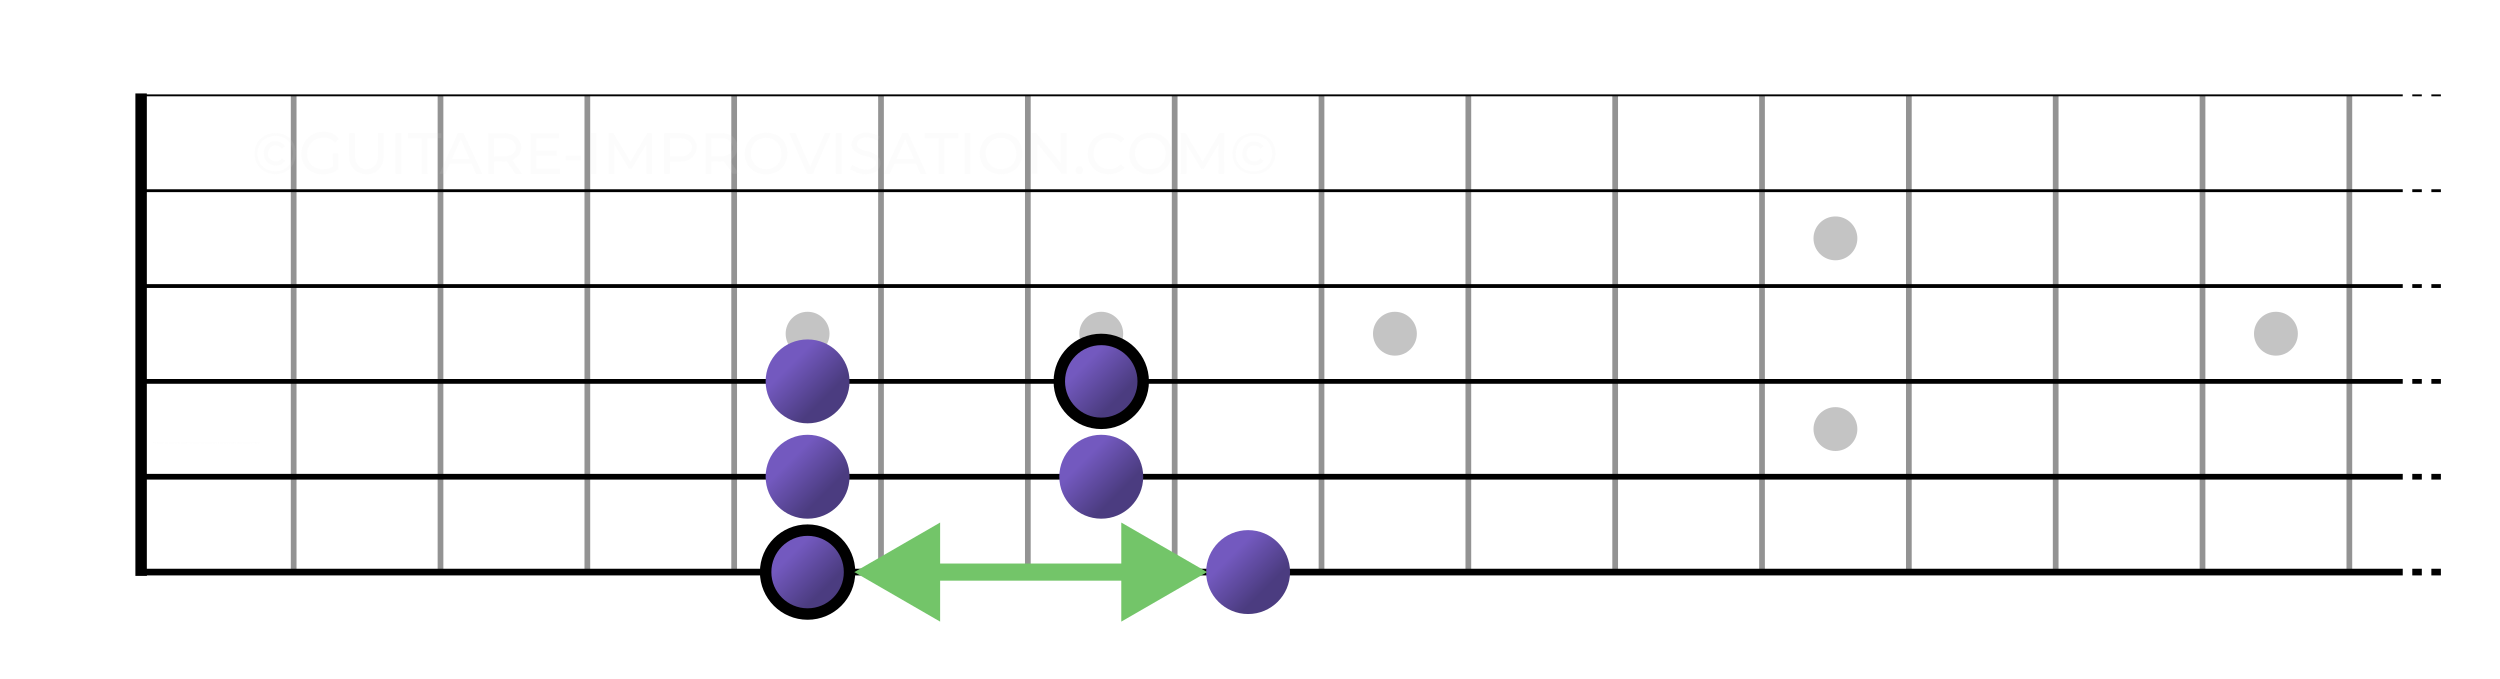 <svg xmlns="http://www.w3.org/2000/svg" xmlns:xlink="http://www.w3.org/1999/xlink" width="2622" height="712" fill="none" xmlns:v="https://vecta.io/nano"><style><![CDATA[.B{fill:#000}.C{stroke:#000}.D{stroke-width:6}.E{stroke:#939393}.F{stroke-width:12}.G{stroke-width:7}.H{stroke-width:5}.I{stroke-width:4}.J{stroke-width:3}.K{stroke-width:2}]]></style><path fill="#fff" d="M0 0h2622v712H0z"/><path d="M160.097 463.702v-.157h1.091v.157h-.458V465h-.176v-1.298h-.457zm1.507.642V465h-.167v-1.455h.167v.535h.014a.31.31 0 0 1 .115-.135.38.38 0 0 1 .206-.05c.075 0 .14.015.196.045s.099.074.13.135a.51.51 0 0 1 .047.232V465h-.168v-.682c0-.086-.022-.153-.067-.201s-.107-.072-.186-.072c-.055 0-.104.012-.148.035a.25.25 0 0 0-.102.102c-.024.044-.037.098-.037.162zm1.014.656v-1.091h.168V465h-.168zm.085-1.273a.12.12 0 0 1-.084-.033c-.023-.022-.035-.049-.035-.08a.11.11 0 0 1 .035-.081.12.12 0 0 1 .084-.033c.033 0 .061.011.084.033s.036.049.036.081-.012.058-.036.08-.051.033-.084.033zm1.163.426l-.151.043a.26.26 0 0 0-.042-.073c-.018-.024-.042-.044-.074-.06s-.071-.023-.12-.023c-.067 0-.122.015-.167.046s-.066.069-.066.116c0 .041.015.074.046.098s.077.045.142.061l.162.04c.097.023.17.059.218.108s.071.111.071.187c0 .063-.018.118-.054.168s-.085.088-.149.116-.138.043-.223.043c-.111 0-.203-.024-.276-.073s-.119-.119-.138-.211l.159-.04c.015.059.043.103.086.132s.098.044.166.044c.079 0 .141-.017.187-.05s.069-.074.069-.12c0-.038-.013-.07-.04-.096s-.067-.045-.122-.058l-.182-.042c-.099-.024-.173-.061-.22-.111s-.069-.112-.069-.188c0-.061.017-.116.052-.163s.082-.085.142-.112.13-.04.206-.04c.108 0 .193.024.254.071s.107.11.133.187zm1.246.87c-.091 0-.171-.023-.241-.069a.47.47 0 0 1-.163-.196c-.039-.085-.059-.185-.059-.301s.02-.214.059-.298.094-.149.164-.195.151-.069.243-.069c.071 0 .127.012.168.035a.3.3 0 0 1 .096.08l.051.072h.015v-.537h.167V465h-.162v-.168h-.02a.97.97 0 0 1-.052.076c-.023.029-.055.056-.097.08s-.099.035-.169.035zm.023-.151c.067 0 .124-.017.17-.052a.33.33 0 0 0 .106-.147.61.61 0 0 0 .036-.218c0-.082-.011-.153-.035-.214s-.059-.11-.105-.144-.104-.052-.172-.052-.13.019-.178.055-.082.085-.105.147a.57.57 0 0 0-.035.208c0 .077.012.148.035.211a.35.35 0 0 0 .107.151c.047.037.106.055.176.055zm.807.128v-1.091h.168V465h-.168zm.086-1.273c-.033 0-.061-.011-.085-.033s-.035-.049-.035-.08a.11.11 0 0 1 .035-.081c.024-.022.052-.033.085-.033a.12.12 0 0 1 .084.033.11.11 0 0 1 .035.081c0 .031-.012.058-.035.08a.12.12 0 0 1-.084.033zm.71 1.299c-.069 0-.132-.013-.188-.039s-.101-.065-.134-.115-.05-.111-.05-.182c0-.062.012-.113.037-.152a.25.25 0 0 1 .099-.092c.041-.022.086-.039.136-.05l.151-.027.161-.019c.042-.005.072-.012.091-.023s.029-.03.029-.057v-.006c0-.07-.019-.124-.057-.163s-.095-.058-.173-.058-.142.017-.188.052-.077.073-.096.112l-.159-.056c.029-.067.066-.118.114-.155a.41.41 0 0 1 .156-.078.62.62 0 0 1 .168-.023c.035 0 .075.004.12.013a.39.39 0 0 1 .133.05c.043.026.079.064.107.116s.043.121.043.207V465h-.168v-.148h-.008c-.011.024-.03.049-.057.076s-.062.05-.106.069-.097.029-.161.029zm.026-.151a.33.33 0 0 0 .167-.039c.046-.026.081-.06.104-.101s.035-.084.035-.13v-.153c-.007.008-.022.016-.046.023a.7.7 0 0 1-.083.018l-.09.013-.07.008c-.044.006-.085.015-.122.028s-.068.031-.091.056-.034.058-.034.101a.15.15 0 0 0 .064.132c.044.029.099.044.166.044zm1.22.557c-.081 0-.15-.011-.208-.031s-.107-.048-.146-.081-.069-.069-.092-.107l.134-.094.057.069c.024.026.055.048.096.067s.094.029.159.029c.088 0 .161-.021.218-.064s.086-.109.086-.2v-.222h-.014c-.012.02-.03.045-.052.074s-.055.055-.097.078-.098.033-.169.033a.45.45 0 0 1-.237-.063c-.07-.041-.125-.102-.166-.181s-.06-.177-.06-.29a.68.68 0 0 1 .059-.292c.039-.083.094-.148.164-.193s.151-.069.243-.069c.071 0 .127.012.169.035a.3.3 0 0 1 .096.08l.053.072h.017v-.173h.162v1.122c0 .094-.021.17-.064.229a.37.37 0 0 1-.17.13c-.071.028-.151.042-.238.042zm-.005-.6c.067 0 .124-.015.17-.046s.082-.075.106-.133.036-.126.036-.207-.012-.148-.035-.208-.059-.107-.105-.141-.104-.052-.172-.052-.131.018-.178.054-.082.085-.106.145-.034.128-.034.202.011.143.035.201.06.103.107.136a.3.3 0 0 0 .176.049zm.784.168v-1.091h.162v.165h.011c.02-.054.056-.098.108-.132s.111-.05.176-.05l.046.001.042.002v.17l-.039-.006c-.02-.003-.041-.005-.063-.005a.3.3 0 0 0-.142.033c-.041.022-.074.052-.098.091s-.036.082-.036.132v.69h-.167zm1.065.026c-.069 0-.132-.013-.188-.039a.32.32 0 0 1-.134-.115c-.034-.05-.05-.111-.05-.182 0-.062.012-.113.037-.152s.057-.07.098-.092.087-.039.137-.05l.151-.027.161-.019c.042-.005.072-.012.091-.023s.029-.03.029-.057v-.006c0-.07-.019-.124-.057-.163s-.096-.058-.173-.058a.3.3 0 0 0-.188.052c-.045.035-.077.073-.096.112l-.159-.056a.37.37 0 0 1 .114-.155c.047-.038.1-.064.156-.078a.62.62 0 0 1 .168-.023c.035 0 .075.004.12.013a.4.4 0 0 1 .133.05c.043.026.079.064.107.116s.043.121.043.207V465h-.168v-.148h-.008c-.012.024-.03.049-.057.076s-.062.05-.106.069-.098.029-.161.029zm.026-.151a.33.33 0 0 0 .167-.039c.046-.026.081-.06.104-.101s.035-.084.035-.13v-.153c-.007.008-.022.016-.047.023a.64.64 0 0 1-.082.018l-.09.013-.07.008a.65.65 0 0 0-.123.028c-.037.012-.067.031-.091.056s-.034.058-.034.101c0 .058.022.102.065.132s.099.044.166.044zm.78.125v-1.091h.162v.171h.014a.27.27 0 0 1 .11-.136.33.33 0 0 1 .183-.049c.072 0 .131.016.179.049a.31.31 0 0 1 .113.136h.012c.028-.057.069-.102.125-.135a.39.39 0 0 1 .201-.05c.098 0 .178.03.24.092s.093.155.093.283v.73h-.168v-.73c0-.081-.022-.138-.066-.173s-.096-.052-.156-.052a.23.23 0 0 0-.178.07c-.042.046-.063.104-.063.175v.71h-.17v-.747c0-.062-.021-.112-.061-.15s-.092-.058-.155-.058c-.044 0-.085.012-.123.035s-.067.056-.09.097-.035.088-.035.141V465h-.167zm2.548 0l-.333-1.091h.177l.235.835h.012l.233-.835h.179l.23.832h.011l.236-.832h.176l-.332 1.091h-.165l-.239-.838h-.017l-.238.838h-.165zm1.699.026a.45.45 0 0 1-.189-.039c-.056-.027-.101-.065-.134-.115s-.049-.111-.049-.182c0-.062.012-.113.036-.152s.058-.07.099-.092a.53.53 0 0 1 .137-.05l.151-.027.161-.019c.042-.005.072-.012.091-.023s.029-.03.029-.057v-.006c0-.07-.019-.124-.057-.163s-.096-.058-.173-.058a.3.3 0 0 0-.188.052c-.046.035-.078.073-.096.112l-.159-.056c.028-.067.066-.118.113-.155s.1-.064.157-.078.112-.023.167-.023c.035 0 .076.004.121.013a.4.4 0 0 1 .133.05c.043.026.079.064.107.116s.043.121.043.207V465h-.168v-.148h-.008a.32.32 0 0 1-.057.076c-.027.027-.062.05-.106.069s-.098.029-.161.029zm.025-.151c.067 0 .122-.013.168-.039s.08-.06.104-.101.035-.084.035-.13v-.153c-.007.008-.023.016-.047.023a.64.64 0 0 1-.082.018l-.09.013-.071.008a.66.66 0 0 0-.122.028.21.21 0 0 0-.091.056c-.022.025-.034.058-.034.101 0 .058.022.102.065.132a.29.29 0 0 0 .165.044zm1.553-.722l-.15.043a.32.32 0 0 0-.042-.073c-.018-.024-.043-.044-.074-.06s-.071-.023-.12-.023c-.067 0-.122.015-.167.046s-.066.069-.066.116c0 .041.015.074.045.098a.37.37 0 0 0 .143.061l.161.04c.098.023.171.059.218.108s.072.111.072.187c0 .063-.018.118-.054.168s-.085.088-.149.116-.138.043-.223.043c-.111 0-.203-.024-.276-.073s-.119-.119-.139-.211l.159-.04c.016.059.044.103.086.132s.099.044.167.044c.078 0 .14-.017.186-.05s.07-.074.07-.12c0-.038-.013-.07-.04-.096s-.067-.045-.122-.058l-.182-.042c-.1-.024-.173-.061-.22-.111s-.07-.112-.07-.188c0-.061.018-.116.052-.163a.36.36 0 0 1 .143-.112.5.5 0 0 1 .206-.04c.108 0 .193.024.254.071s.106.11.132.187zm.835.847v-1.091h.162v.171h.014c.023-.059.06-.104.11-.136a.33.33 0 0 1 .183-.049c.072 0 .132.016.179.049a.31.31 0 0 1 .113.136h.012a.32.32 0 0 1 .125-.135.39.39 0 0 1 .201-.05c.098 0 .178.03.24.092s.093.155.093.283v.73h-.168v-.73c0-.081-.022-.138-.066-.173s-.096-.052-.155-.052c-.077 0-.136.024-.179.07s-.063.104-.063.175v.71h-.17v-.747c0-.062-.02-.112-.061-.15s-.092-.058-.155-.058a.23.23 0 0 0-.122.035c-.038.023-.068.056-.091.097s-.034.088-.034.141V465h-.168zm2.059.026c-.069 0-.132-.013-.188-.039s-.101-.065-.134-.115-.05-.111-.05-.182c0-.062.012-.113.037-.152s.058-.07.099-.092.086-.039.136-.05l.151-.027.162-.019c.041-.005.072-.012.091-.023s.029-.03.029-.057v-.006c0-.07-.019-.124-.058-.163s-.095-.058-.172-.058-.143.017-.189.052-.077.073-.095.112l-.16-.056c.029-.067.067-.118.114-.155a.41.41 0 0 1 .156-.078.62.62 0 0 1 .168-.023c.035 0 .075.004.121.013s.09.025.132.05.079.064.108.116.042.121.042.207V465h-.167v-.148h-.009c-.011.024-.03.049-.057.076a.32.32 0 0 1-.105.069c-.044.019-.098.029-.162.029zm.026-.151c.066 0 .122-.013.168-.039a.27.27 0 0 0 .103-.101c.024-.041.036-.084.036-.13v-.153c-.007.008-.023.016-.047.023s-.051.013-.083.018l-.09.013-.07.008a.64.64 0 0 0-.122.028c-.038.012-.068.031-.091.056s-.034.058-.034.101a.15.15 0 0 0 .064.132c.044.029.099.044.166.044zm1.192.148c-.091 0-.171-.023-.241-.069a.47.47 0 0 1-.163-.196c-.039-.085-.059-.185-.059-.301s.02-.214.059-.298.094-.149.164-.195.151-.069.243-.069c.071 0 .127.012.168.035a.3.3 0 0 1 .096.08l.051.072h.015v-.537h.167V465h-.162v-.168h-.02a.97.97 0 0 1-.052.076c-.023.029-.055.056-.097.08s-.099.035-.169.035zm.023-.151c.067 0 .124-.017.17-.052a.33.33 0 0 0 .106-.147.61.61 0 0 0 .036-.218c0-.082-.011-.153-.035-.214s-.059-.11-.105-.144-.104-.052-.172-.052-.13.019-.178.055a.32.32 0 0 0-.105.147.57.57 0 0 0-.035.208c0 .077.012.148.035.211a.35.35 0 0 0 .107.151c.047.037.106.055.176.055zm1.265.151c-.105 0-.196-.023-.272-.07a.47.47 0 0 1-.176-.196c-.04-.084-.061-.182-.061-.294s.021-.21.061-.295a.49.49 0 0 1 .172-.201c.074-.048.16-.072.259-.072a.51.51 0 0 1 .168.028c.056.019.106.05.151.093s.082.098.109.167.041.156.041.257v.071h-.841v-.145h.67a.35.35 0 0 0-.037-.164c-.024-.049-.059-.087-.104-.115s-.097-.042-.157-.042c-.067 0-.125.017-.173.05s-.086.075-.112.128-.039.109-.039.169v.097c0 .082.014.152.043.209s.068.1.12.13.11.044.178.044c.044 0 .084-.006.119-.018a.26.26 0 0 0 .093-.057c.026-.026.046-.057.061-.095l.162.045c-.018.055-.046.103-.086.145s-.09.073-.15.097-.125.034-.199.034zm1.292-.023v-1.455h.167v.537h.015c.012-.019.029-.043.051-.072s.054-.056.095-.08.098-.035.169-.035c.092 0 .173.023.243.069s.125.111.164.195.059.184.059.298-.02.216-.059.301a.47.47 0 0 1-.163.196c-.07.046-.15.069-.241.069-.07 0-.126-.012-.169-.035s-.074-.051-.097-.08l-.052-.076h-.02V465h-.162zm.165-.545a.61.61 0 0 0 .036.218.33.33 0 0 0 .106.147c.046.035.103.052.17.052s.129-.018.175-.055.083-.088.107-.151a.59.59 0 0 0 .036-.211c0-.077-.012-.146-.035-.208a.33.33 0 0 0-.106-.147c-.047-.036-.106-.055-.177-.055s-.125.018-.172.052-.081.082-.105.144-.035.132-.035.214zm1.123.954a.35.35 0 0 1-.076-.007c-.022-.004-.038-.009-.046-.013l.043-.148c.04.011.076.015.108.012s.058-.017.083-.042.047-.065.067-.12l.031-.085-.403-1.097h.182l.301.869h.011l.301-.869h.182l-.463 1.25a.5.5 0 0 1-.077.14c-.031.037-.067.065-.108.083s-.085.027-.136.027zm2.042-1.5v.142h-.565v-.142h.565zm-.4-.261h.167v1.04c0 .047.007.082.021.106s.032.039.054.047.046.011.07.011.034-.001.046-.003l.028-.005.034.15c-.011.005-.027.009-.047.013s-.047.007-.078.007a.34.34 0 0 1-.139-.03c-.045-.021-.082-.052-.112-.093s-.044-.095-.044-.158v-1.085zm.844.696V465h-.168v-1.455h.168v.535h.014c.025-.057.064-.102.115-.135s.12-.05.206-.05c.074 0 .139.015.195.045s.099.074.13.135a.51.51 0 0 1 .047.232V465h-.168v-.682c0-.086-.022-.153-.067-.201s-.106-.072-.186-.072a.31.31 0 0 0-.147.035.26.26 0 0 0-.103.102c-.024.044-.036.098-.036.162zm1.471.679c-.105 0-.196-.023-.272-.07s-.134-.112-.175-.196-.062-.182-.062-.294a.67.67 0 0 1 .062-.295c.041-.086.098-.153.171-.201s.16-.072.259-.072a.51.51 0 0 1 .168.028c.056.019.106.05.152.093s.081.098.108.167.041.156.041.257v.071h-.841v-.145h.67a.35.35 0 0 0-.037-.164c-.024-.049-.058-.087-.103-.115s-.097-.042-.158-.042c-.067 0-.125.017-.173.05s-.086.075-.112.128-.039.109-.039.169v.097c0 .082.014.152.043.209a.31.31 0 0 0 .12.13c.051.029.11.044.178.044.044 0 .084-.006.119-.018a.26.26 0 0 0 .093-.057c.026-.026.046-.057.061-.095l.162.045c-.017.055-.046.103-.086.145a.44.44 0 0 1-.149.097c-.06.022-.126.034-.2.034zm1.516-.023l-.332-1.091h.176l.236.835h.011l.233-.835h.179l.23.832h.012l.235-.832h.177l-.333 1.091h-.165l-.238-.838h-.017l-.239.838h-.165zm1.798.023a.51.51 0 0 1-.272-.07.47.47 0 0 1-.175-.196c-.041-.084-.061-.182-.061-.294a.67.67 0 0 1 .061-.295c.041-.086.098-.153.172-.201s.16-.072.258-.072a.52.52 0 0 1 .169.028c.055.019.106.05.151.093a.45.45 0 0 1 .109.167.72.72 0 0 1 .04.257v.071h-.841v-.145h.671c0-.061-.013-.116-.037-.164s-.059-.087-.104-.115-.097-.042-.158-.042c-.066 0-.124.017-.173.05s-.085.075-.111.128a.38.38 0 0 0-.04.169v.097a.47.47 0 0 0 .043.209.31.31 0 0 0 .12.13c.051.029.111.044.178.044.044 0 .084-.006.12-.018a.26.26 0 0 0 .093-.057c.026-.026.046-.057.06-.095l.162.045c-.017.055-.046.103-.086.145s-.09.073-.149.097a.57.57 0 0 1-.2.034zm.73-.023v-1.455h.167v.537h.015c.012-.019.029-.043.051-.072s.054-.056.095-.08.098-.035.169-.035c.092 0 .173.023.243.069s.125.111.164.195.059.184.059.298-.02.216-.059.301a.47.47 0 0 1-.163.196c-.07.046-.15.069-.241.069-.07 0-.126-.012-.169-.035s-.074-.051-.097-.08l-.052-.076h-.02V465h-.162zm.165-.545a.61.61 0 0 0 .036.218.33.33 0 0 0 .106.147c.046.035.103.052.17.052s.129-.018.176-.055.082-.088.106-.151a.59.59 0 0 0 .036-.211c0-.077-.012-.146-.035-.208s-.059-.111-.106-.147-.106-.055-.177-.055-.125.018-.172.052-.081.082-.105.144-.035.132-.035.214zm1.827-.302l-.151.043c-.009-.025-.023-.049-.041-.073s-.043-.044-.074-.06-.072-.023-.12-.023c-.067 0-.123.015-.167.046s-.066.069-.066.116c0 .041.015.074.045.098s.078.045.142.061l.162.04c.098.023.17.059.218.108s.072.111.072.187c0 .063-.018.118-.054.168s-.085.088-.149.116-.139.043-.223.043c-.112 0-.204-.024-.277-.073s-.119-.119-.138-.211l.159-.04c.015.059.044.103.086.132s.098.044.167.044c.078 0 .14-.017.186-.05s.07-.074.07-.12c0-.038-.014-.07-.04-.096s-.067-.045-.122-.058l-.182-.042c-.1-.024-.173-.061-.22-.111s-.07-.112-.07-.188c0-.061.017-.116.052-.163a.36.36 0 0 1 .143-.112.5.5 0 0 1 .206-.04.41.41 0 0 1 .254.071c.062.047.106.11.132.187zm.272.847v-1.091h.168V465h-.168zm.085-1.273a.12.12 0 0 1-.084-.033c-.023-.022-.035-.049-.035-.08a.11.11 0 0 1 .035-.081.12.12 0 0 1 .084-.033c.033 0 .061.011.084.033s.036.049.036.081-.012.058-.036.08-.051.033-.084.033zm.864.182v.142h-.565v-.142h.565zm-.4-.261h.167v1.04c0 .047.007.082.021.106s.032.039.054.047.046.011.07.011.034-.001.046-.003l.028-.005.034.15c-.011.005-.027.009-.047.013s-.047.007-.078.007a.34.34 0 0 1-.139-.03c-.045-.021-.082-.052-.112-.093s-.044-.095-.044-.158v-1.085zm1.098 1.375c-.105 0-.196-.023-.272-.07s-.134-.112-.175-.196-.061-.182-.061-.294a.67.67 0 0 1 .061-.295c.041-.086.098-.153.171-.201s.16-.072.259-.072a.51.51 0 0 1 .168.028c.056.019.106.05.152.093s.081.098.108.167.041.156.041.257v.071h-.841v-.145h.67a.35.35 0 0 0-.037-.164c-.024-.049-.058-.087-.103-.115s-.097-.042-.158-.042c-.067 0-.125.017-.173.05s-.086.075-.112.128-.039.109-.039.169v.097c0 .082.014.152.043.209a.31.31 0 0 0 .12.13c.051.029.11.044.178.044.044 0 .084-.006.119-.018a.26.26 0 0 0 .154-.152l.162.045c-.017.055-.046.103-.086.145s-.09.073-.149.097-.126.034-.2.034zm1.516-.023l-.332-1.091h.176l.236.835h.011l.233-.835h.179l.23.832h.012l.235-.832h.177l-.333 1.091h-.165l-.238-.838h-.017l-.239.838h-.165zm1.625 0l-.332-1.091h.176l.236.835h.011l.233-.835h.179l.23.832h.012l.235-.832h.177l-.333 1.091h-.165l-.238-.838h-.017l-.239.838h-.165zm1.625 0l-.332-1.091h.176l.236.835h.011l.233-.835h.179l.23.832h.012l.235-.832h.177l-.333 1.091h-.165l-.238-.838h-.017l-.239.838h-.165zm1.352.011c-.035 0-.065-.012-.09-.037s-.038-.055-.038-.09.013-.066.038-.091.055-.037.09-.037.065.012.09.037.038.055.038.091c0 .023-.006.044-.018.063a.13.13 0 0 1-.046.047c-.019.012-.04.017-.064.017zm.869.421c-.081 0-.151-.011-.209-.031s-.107-.048-.146-.081a.47.47 0 0 1-.091-.107l.133-.094.058.069c.023.026.055.048.095.067s.094.029.16.029c.088 0 .161-.021.218-.064s.086-.109.086-.2v-.222h-.014l-.053.074c-.022.029-.054.055-.096.078s-.098.033-.17.033a.45.45 0 0 1-.237-.063.44.44 0 0 1-.165-.181c-.04-.08-.061-.177-.061-.29a.68.68 0 0 1 .059-.292.46.46 0 0 1 .164-.193c.071-.046.151-.069.243-.069.071 0 .128.012.169.035s.075.05.097.08l.053.072h.017v-.173h.161v1.122c0 .094-.021.17-.063.229s-.099.102-.171.13a.64.64 0 0 1-.237.042zm-.006-.6c.067 0 .124-.015.171-.046s.081-.075.105-.133.037-.126.037-.207-.012-.148-.036-.208a.31.31 0 0 0-.105-.141c-.046-.035-.104-.052-.172-.052s-.13.018-.177.054-.082.085-.106.145-.035.128-.035.202.012.143.036.201.059.103.106.136a.3.3 0 0 0 .176.049zm1.472-.278v-.645h.167V465h-.167v-.185h-.012a.35.35 0 0 1-.119.142c-.054.038-.122.057-.204.057a.36.36 0 0 1-.182-.045c-.053-.03-.095-.075-.125-.136s-.046-.138-.046-.231v-.693h.168v.682c0 .079.022.143.067.19s.102.071.172.071c.041 0 .084-.01.127-.032s.08-.054.109-.098.045-.1.045-.168zm.474.446v-1.091h.168V465h-.168zm.086-1.273c-.033 0-.061-.011-.085-.033s-.035-.049-.035-.08a.11.11 0 0 1 .035-.081c.024-.022.052-.033.085-.033s.06.011.083.033.036.049.036.081-.012.058-.036.08-.051.033-.083.033zm.863.182v.142h-.565v-.142h.565zm-.4-.261h.167v1.04c0 .047.007.082.021.106s.032.039.054.047.046.011.07.011c.019 0 .034-.001.046-.003l.028-.005.034.15c-.011.005-.027.009-.047.013a.34.34 0 0 1-.078.007c-.047 0-.093-.01-.139-.03s-.082-.052-.112-.093-.044-.095-.044-.158v-1.085zm.974 1.378c-.07 0-.132-.013-.189-.039s-.101-.065-.134-.115-.05-.111-.05-.182c0-.062.013-.113.037-.152s.058-.07.099-.092.087-.039.136-.05l.152-.027.161-.019c.042-.005.072-.012.091-.023s.029-.03.029-.057v-.006c0-.07-.019-.124-.058-.163s-.095-.058-.172-.058a.3.3 0 0 0-.188.052c-.046.035-.078.073-.096.112l-.159-.056c.028-.067.066-.118.113-.155s.1-.064.157-.078.112-.023.167-.023c.035 0 .075.004.121.013a.4.4 0 0 1 .133.05c.043.026.079.064.107.116s.043.121.043.207V465h-.168v-.148h-.009c-.011.024-.03.049-.056.076s-.062.05-.106.069-.098.029-.161.029zm.025-.151c.066 0 .122-.013.168-.039s.08-.06.103-.101.036-.084.036-.13v-.153c-.007.008-.023.016-.047.023a.68.68 0 0 1-.082.018l-.09.013-.071.008a.66.66 0 0 0-.122.028.21.21 0 0 0-.091.056c-.023.025-.034.058-.034.101 0 .058.022.102.065.132a.29.29 0 0 0 .165.044zm.781.125v-1.091h.161v.165h.012c.02-.054.056-.098.108-.132s.111-.05.176-.05l.046.001.042.002v.17l-.039-.006c-.02-.003-.041-.005-.063-.005-.053 0-.101.011-.142.033s-.074.052-.098.091-.036.082-.036.132v.69h-.167zm1.168.023c-.105 0-.196-.023-.272-.07a.47.47 0 0 1-.176-.196c-.04-.084-.061-.182-.061-.294s.021-.21.061-.295a.49.49 0 0 1 .172-.201c.074-.048.16-.072.259-.072a.51.51 0 0 1 .168.028c.056.019.106.05.151.093s.082.098.109.167.041.156.041.257v.071h-.841v-.145h.67a.35.35 0 0 0-.037-.164c-.024-.049-.059-.087-.104-.115s-.097-.042-.157-.042c-.067 0-.125.017-.173.05s-.086.075-.112.128-.039.109-.039.169v.097c0 .082.014.152.043.209s.068.1.12.13.11.044.178.044c.044 0 .084-.006.119-.018a.26.26 0 0 0 .093-.057c.026-.026.046-.057.061-.095l.162.045c-.018.055-.046.103-.086.145s-.09.073-.15.097-.125.034-.199.034zm1.332-.725v.157h-.637v-.157h.637zm.294.702v-1.091h.168V465h-.168zm.086-1.273c-.033 0-.061-.011-.085-.033s-.035-.049-.035-.08a.11.11 0 0 1 .035-.081c.024-.022.052-.033.085-.033s.06.011.083.033.036.049.036.081-.012.058-.036.08-.051.033-.083.033zm.389 1.273v-1.091h.162v.171h.014c.023-.059.06-.104.11-.136a.33.33 0 0 1 .183-.049.31.31 0 0 1 .18.049c.048.032.085.077.112.136h.012c.028-.057.07-.102.126-.135s.122-.05.2-.05c.098 0 .178.03.24.092s.093.155.093.283v.73h-.168v-.73c0-.081-.022-.138-.066-.173s-.096-.052-.155-.052c-.077 0-.136.024-.179.07s-.063.104-.063.175v.71h-.17v-.747c0-.062-.02-.112-.061-.15s-.092-.058-.155-.058a.23.23 0 0 0-.122.035c-.038.023-.068.056-.091.097s-.034.088-.034.141V465h-.168zm1.738.409v-1.5h.162v.173h.02c.012-.019.03-.043.051-.072a.32.32 0 0 1 .095-.08c.042-.023.098-.035.17-.035a.43.43 0 0 1 .242.069c.07.046.125.111.164.195a.69.69 0 0 1 .059.298.7.7 0 0 1-.059.301c-.039.084-.093.149-.163.196s-.15.069-.241.069a.35.35 0 0 1-.168-.035.32.32 0 0 1-.097-.08l-.053-.076h-.014v.577h-.168zm.165-.954a.61.61 0 0 0 .036.218c.024.062.06.111.106.147s.103.052.171.052.128-.018.175-.055a.35.35 0 0 0 .107-.151.59.59 0 0 0 .036-.211.57.57 0 0 0-.036-.208c-.023-.062-.058-.111-.106-.147s-.105-.055-.176-.055-.126.018-.172.052-.082.082-.105.144a.58.58 0 0 0-.036.214zm1.054.545v-1.091h.162v.165h.011c.02-.054.056-.098.108-.132s.111-.05.176-.05l.047.001.042.002v.17l-.04-.006c-.019-.003-.04-.005-.063-.005a.3.3 0 0 0-.142.033c-.041.022-.074.052-.098.091s-.035.082-.035.132v.69h-.168zm1.154.023c-.098 0-.185-.024-.259-.071s-.132-.112-.173-.196-.062-.183-.062-.296a.66.66 0 0 1 .062-.297.47.47 0 0 1 .173-.198c.074-.047.161-.07.259-.07a.47.47 0 0 1 .432.268.66.66 0 0 1 .063.297.66.66 0 0 1-.063.296c-.041.084-.099.15-.173.196s-.16.071-.259.071zm0-.151a.29.29 0 0 0 .185-.057c.048-.039.084-.089.107-.152a.58.58 0 0 0 .035-.203.59.59 0 0 0-.035-.204c-.023-.063-.059-.113-.107-.152s-.11-.059-.185-.059-.136.02-.184.059-.084.089-.108.152a.59.59 0 0 0-.034.204.58.58 0 0 0 .034.203c.024.063.059.113.108.152s.109.057.184.057zm1.603-.963l-.403 1.091h-.17l-.404-1.091h.182l.301.869h.011l.302-.869h.181zm.222 1.091v-1.091h.167V465h-.167zm.085-1.273c-.033 0-.061-.011-.085-.033s-.034-.049-.034-.08.011-.058.034-.081.052-.033.085-.033.06.011.084.033a.11.11 0 0 1 .035.081c0 .031-.012.058-.035.08s-.051.033-.084.033zm1.162.426l-.151.043a.26.26 0 0 0-.042-.073c-.018-.024-.042-.044-.073-.06s-.072-.023-.12-.023c-.067 0-.123.015-.167.046s-.066.069-.066.116c0 .041.015.074.045.098s.078.045.142.061l.162.04c.098.023.17.059.218.108s.072.111.072.187c0 .063-.018.118-.054.168s-.085.088-.149.116-.139.043-.223.043c-.112 0-.204-.024-.277-.073s-.119-.119-.138-.211l.159-.04c.015.059.044.103.086.132s.098.044.167.044c.078 0 .14-.017.186-.05s.07-.074.07-.12c0-.038-.014-.07-.04-.096s-.067-.045-.122-.058l-.182-.042a.43.43 0 0 1-.22-.111c-.047-.05-.07-.112-.07-.188 0-.061.017-.116.052-.163s.082-.085.143-.112a.5.5 0 0 1 .206-.04.41.41 0 0 1 .254.071c.062.047.106.11.132.187zm.593.873c-.069 0-.132-.013-.188-.039s-.101-.065-.134-.115-.05-.111-.05-.182c0-.062.012-.113.037-.152s.057-.07.099-.092.086-.039.136-.05l.151-.027.162-.019c.041-.005.071-.012.09-.023s.03-.03.03-.057v-.006c0-.07-.02-.124-.058-.163s-.095-.058-.173-.058-.142.017-.188.052-.077.073-.096.112l-.159-.056c.029-.067.067-.118.114-.155a.41.41 0 0 1 .156-.078.62.62 0 0 1 .168-.023c.035 0 .075.004.12.013a.39.39 0 0 1 .133.05c.043.026.079.064.108.116s.042.121.042.207V465h-.167v-.148h-.009c-.011.024-.03.049-.057.076s-.062.05-.106.069-.097.029-.161.029zm.026-.151a.33.33 0 0 0 .167-.039c.046-.026.081-.06.104-.101s.036-.084.036-.13v-.153c-.008.008-.023.016-.047.023s-.051.013-.083.018l-.09.013-.07.008c-.044.006-.085.015-.122.028s-.068.031-.091.056-.034.058-.034.101a.15.15 0 0 0 .064.132c.044.029.099.044.166.044zm1.255-.966v.142h-.566v-.142h.566zm-.401-.261h.168v1.04c0 .047.006.082.02.106s.032.039.054.047.046.011.07.011.034-.001.046-.003l.028-.005.034.15c-.011.005-.027.009-.047.013a.34.34 0 0 1-.078.007c-.047 0-.093-.01-.139-.03s-.082-.052-.112-.093-.044-.095-.044-.158v-1.085zm.653 1.352v-1.091h.167V465h-.167zm.085-1.273c-.033 0-.061-.011-.085-.033s-.034-.049-.034-.08.011-.058.034-.081.052-.033.085-.033.06.011.084.033a.11.11 0 0 1 .035.081c0 .031-.012.058-.035.08s-.051.033-.084.033zm.832 1.296c-.098 0-.184-.024-.259-.071s-.131-.112-.173-.196a.67.67 0 0 1-.062-.296c0-.113.021-.213.062-.297a.48.48 0 0 1 .173-.198c.075-.047.161-.07.259-.07a.47.47 0 0 1 .432.268.66.66 0 0 1 .063.297.66.66 0 0 1-.063.296c-.041.084-.099.15-.173.196s-.16.071-.259.071zm0-.151a.29.29 0 0 0 .185-.057c.048-.039.084-.089.107-.152a.56.56 0 0 0 .035-.203.57.57 0 0 0-.035-.204c-.023-.063-.059-.113-.107-.152s-.11-.059-.185-.059-.136.02-.184.059-.084.089-.107.152a.57.57 0 0 0-.035.204.56.56 0 0 0 .035.203c.023.063.058.113.107.152s.11.057.184.057zm.918-.528V465h-.167v-1.091h.162v.171h.014c.025-.056.064-.1.116-.134s.12-.051.202-.051c.074 0 .138.015.194.045s.098.076.129.137a.5.5 0 0 1 .046.23V465h-.167v-.682c0-.086-.023-.152-.067-.2s-.106-.073-.183-.073c-.054 0-.102.012-.144.035s-.074.057-.099.102-.036.098-.036.162zm1.125.667c-.035 0-.065-.012-.09-.037s-.038-.055-.038-.09a.12.12 0 0 1 .038-.091c.025-.025.055-.037.09-.037s.065.012.09.037.038.055.038.091c0 .023-.006.044-.018.063s-.027.035-.046.047-.041.017-.064.017zm.872.012c-.103 0-.191-.024-.265-.073s-.13-.115-.17-.199-.06-.182-.06-.291a.68.68 0 0 1 .061-.293.49.49 0 0 1 .172-.2c.074-.048.16-.072.259-.072a.48.48 0 0 1 .207.043c.062.028.112.068.151.119a.36.36 0 0 1 .073.179h-.167c-.013-.05-.041-.094-.085-.132s-.103-.059-.176-.059c-.066 0-.123.017-.172.052s-.087.081-.115.142a.53.53 0 0 0-.04.216c0 .084.013.157.04.22s.064.111.113.145.107.052.174.052c.043 0 .083-.007.118-.023s.066-.037.09-.065.042-.062.053-.102h.167a.38.38 0 0 1-.07.174c-.037.051-.086.092-.147.122a.47.47 0 0 1-.211.045zm1.117 0c-.099 0-.185-.024-.26-.071a.48.48 0 0 1-.173-.196.67.67 0 0 1-.062-.296c0-.113.021-.213.062-.297s.1-.151.173-.198.161-.07.26-.07a.47.47 0 0 1 .258.07c.075.047.132.113.174.198s.062.184.062.297a.67.67 0 0 1-.062.296c-.042.084-.099.15-.174.196a.47.47 0 0 1-.258.071zm0-.151c.075 0 .136-.019.184-.057s.084-.089.108-.152a.58.58 0 0 0 .034-.203.59.59 0 0 0-.034-.204c-.024-.063-.059-.113-.108-.152s-.109-.059-.184-.059-.137.02-.185.059-.084.089-.107.152a.59.59 0 0 0-.035.204.58.58 0 0 0 .035.203c.023.063.059.113.107.152a.29.29 0 0 0 .185.057zm.75.128v-1.091h.162v.171h.014a.27.27 0 0 1 .11-.136.33.33 0 0 1 .183-.049c.072 0 .131.016.179.049a.31.31 0 0 1 .113.136h.012c.028-.057.069-.102.125-.135a.39.39 0 0 1 .201-.05c.098 0 .178.03.24.092s.093.155.093.283v.73h-.168v-.73c0-.081-.022-.138-.066-.173s-.096-.052-.156-.052a.23.23 0 0 0-.178.07c-.042.046-.063.104-.063.175v.71h-.17v-.747c0-.062-.021-.112-.061-.15s-.092-.058-.155-.058c-.044 0-.085.012-.123.035s-.067.056-.09.097-.035.088-.035.141V465h-.167zm1.86.011c-.035 0-.065-.012-.09-.037s-.038-.055-.038-.09.013-.066.038-.091.055-.037.09-.037.065.012.091.037.037.055.037.091c0 .023-.006.044-.018.063s-.026.035-.046.047-.04.017-.064.017zm1.19-1.466V465h-.176v-1.455h.176zm.817.364v.142h-.589v-.142h.589zm-.412 1.091v-1.241c0-.063.014-.115.044-.157s.067-.073.114-.093.096-.032.148-.032a.45.45 0 0 1 .101.01l.059.019-.049.145c-.008-.003-.02-.007-.035-.011s-.034-.006-.059-.006c-.055 0-.095.013-.12.041s-.036.069-.036.123V465h-.167zm1.317.409c-.029 0-.054-.002-.076-.007s-.038-.009-.046-.013l.042-.148c.041.011.077.015.108.012s.059-.017.083-.042a.33.33 0 0 0 .068-.12l.031-.085-.403-1.097h.182l.301.869h.011l.301-.869h.182l-.463 1.25a.5.5 0 0 1-.077.14c-.031.037-.067.065-.108.083s-.085.027-.136.027zm1.409-.386c-.098 0-.185-.024-.259-.071s-.132-.112-.173-.196a.67.67 0 0 1-.062-.296c0-.113.021-.213.062-.297a.47.47 0 0 1 .173-.198c.074-.047.161-.07.259-.07a.47.47 0 0 1 .432.268.66.66 0 0 1 .063.297.66.66 0 0 1-.063.296c-.041.084-.099.15-.173.196s-.16.071-.259.071zm0-.151a.29.29 0 0 0 .185-.057c.048-.039.084-.089.107-.152a.58.58 0 0 0 .035-.203.59.59 0 0 0-.035-.204c-.023-.063-.059-.113-.107-.152s-.11-.059-.185-.059-.136.02-.184.059-.084.089-.108.152a.59.59 0 0 0-.034.204.58.58 0 0 0 .034.203c.024.063.059.113.108.152s.11.057.184.057zm1.438-.318v-.645h.168V465h-.168v-.185h-.011c-.026.056-.066.103-.12.142s-.122.057-.204.057c-.068 0-.129-.015-.182-.045s-.095-.075-.125-.136-.045-.138-.045-.231v-.693h.167v.682c0 .079.022.143.067.19s.102.071.172.071c.041 0 .084-.01.127-.032s.08-.054.109-.098.045-.1.045-.168zm1.284.446l-.332-1.091h.176l.236.835h.011l.233-.835h.179l.23.832h.012l.235-.832h.177l-.333 1.091h-.165l-.238-.838h-.017l-.239.838h-.165zm1.699.026c-.069 0-.132-.013-.188-.039s-.101-.065-.134-.115-.05-.111-.05-.182c0-.062.012-.113.037-.152s.057-.07.099-.092.086-.039.136-.05l.151-.027.162-.019c.041-.005.071-.012.09-.023s.03-.03.03-.057v-.006c0-.07-.02-.124-.058-.163s-.095-.058-.173-.058-.142.017-.188.052-.077.073-.096.112l-.159-.056c.029-.067.067-.118.114-.155a.41.41 0 0 1 .156-.078.62.62 0 0 1 .168-.023c.035 0 .075.004.12.013a.39.39 0 0 1 .133.05c.043.026.079.064.108.116s.042.121.042.207V465h-.167v-.148h-.009c-.011.024-.03.049-.057.076s-.062.05-.106.069-.097.029-.161.029zm.026-.151a.33.33 0 0 0 .167-.039c.046-.026.081-.06.104-.101s.036-.084.036-.13v-.153c-.008.008-.023.016-.047.023s-.051.013-.083.018l-.09.013-.07.008c-.044.006-.085.015-.122.028s-.068.031-.091.056-.034.058-.034.101a.15.15 0 0 0 .064.132c.044.029.099.044.166.044zm.948-.531V465h-.168v-1.091h.162v.171h.014c.026-.056.065-.1.117-.134a.36.36 0 0 1 .201-.051.4.4 0 0 1 .194.045c.056.03.099.076.13.137s.046.137.046.23V465h-.168v-.682c0-.086-.022-.152-.067-.2s-.105-.073-.183-.073c-.053 0-.101.012-.143.035s-.075.057-.099.102-.036.098-.036.162zm1.476-.435v.142h-.565v-.142h.565zm-.4-.261h.167v1.04c0 .047.007.082.021.106s.032.039.054.047.046.011.07.011c.019 0 .034-.001.046-.003l.028-.005.034.15c-.011.005-.027.009-.047.013a.34.34 0 0 1-.078.007c-.047 0-.093-.01-.139-.03s-.082-.052-.112-.093-.044-.095-.044-.158v-1.085zm1.689.261v.142h-.565v-.142h.565zm-.4-.261h.168v1.04c0 .047.006.082.02.106s.032.039.054.047.046.011.07.011.034-.001.046-.003l.028-.005.034.15c-.011.005-.027.009-.047.013a.34.34 0 0 1-.078.007c-.047 0-.093-.01-.139-.03s-.082-.052-.112-.093-.044-.095-.044-.158v-1.085zm1.084 1.375c-.098 0-.185-.024-.259-.071s-.132-.112-.173-.196-.062-.183-.062-.296a.66.66 0 0 1 .062-.297.47.47 0 0 1 .173-.198c.074-.047.161-.07.259-.07a.47.47 0 0 1 .432.268.66.66 0 0 1 .062.297c0 .113-.02.211-.062.296s-.099.15-.173.196-.16.071-.259.071zm0-.151c.075 0 .136-.019.185-.057s.084-.089.107-.152a.58.58 0 0 0 .035-.203.59.59 0 0 0-.035-.204c-.023-.063-.059-.113-.107-.152s-.11-.059-.185-.059-.136.02-.185.059-.084.089-.107.152a.59.59 0 0 0-.035.204.58.58 0 0 0 .035.203c.023.063.059.113.107.152s.11.057.185.057zm2-.318v-.645h.168V465h-.168v-.185h-.011a.36.36 0 0 1-.119.142.35.35 0 0 1-.205.057c-.068 0-.129-.015-.182-.045s-.094-.075-.125-.136-.045-.138-.045-.231v-.693h.167v.682c0 .079.023.143.067.19s.102.071.172.071c.042 0 .084-.01.127-.032s.08-.054.11-.098a.3.3 0 0 0 .044-.168zm1.248-.401l-.151.043a.26.26 0 0 0-.042-.073c-.018-.024-.042-.044-.074-.06s-.071-.023-.12-.023c-.067 0-.122.015-.167.046s-.066.069-.066.116c0 .041.015.074.046.098s.077.045.142.061l.162.04c.097.023.17.059.218.108s.071.111.071.187c0 .063-.018.118-.053.168a.36.36 0 0 1-.15.116c-.064.029-.138.043-.223.043-.111 0-.203-.024-.276-.073s-.119-.119-.138-.211l.159-.04c.015.059.043.103.086.132a.29.29 0 0 0 .167.044c.078 0 .14-.017.186-.05s.069-.074.069-.12c0-.038-.013-.07-.04-.096s-.067-.045-.122-.058l-.182-.042c-.099-.024-.173-.061-.22-.111s-.069-.112-.069-.188c0-.061.017-.116.052-.163s.082-.085.142-.112.13-.04.206-.04c.108 0 .193.024.255.071s.106.11.132.187zm.729.87c-.105 0-.196-.023-.272-.07s-.134-.112-.175-.196-.061-.182-.061-.294a.67.67 0 0 1 .061-.295c.041-.086.098-.153.172-.201a.46.46 0 0 1 .258-.072.51.51 0 0 1 .168.028c.056.019.106.05.152.093s.081.098.108.167.041.156.041.257v.071h-.841v-.145h.67c0-.061-.012-.116-.036-.164s-.059-.087-.104-.115-.097-.042-.158-.042a.3.3 0 0 0-.173.05.33.33 0 0 0-.112.128c-.026.053-.039.109-.039.169v.097c0 .082.014.152.043.209a.31.31 0 0 0 .12.13c.051.029.11.044.178.044.044 0 .084-.006.12-.018s.067-.032.093-.057.046-.057.06-.095l.162.045c-.017.055-.046.103-.086.145s-.09.073-.149.097a.57.57 0 0 1-.2.034zm1.269-.023v-1.091h.168V465h-.168zm.086-1.273c-.033 0-.061-.011-.085-.033s-.035-.049-.035-.08a.11.11 0 0 1 .035-.081c.024-.022.052-.033.085-.033s.06.011.083.033.036.049.036.081-.012.058-.036.08-.051.033-.083.033zm.863.182v.142h-.565v-.142h.565zm-.4-.261h.167v1.04c0 .047.007.082.021.106s.032.039.054.047.046.011.07.011.034-.001.046-.003l.028-.005.034.15c-.011.005-.027.009-.047.013a.34.34 0 0 1-.078.007c-.047 0-.093-.01-.139-.03s-.082-.052-.112-.093-.044-.095-.044-.158v-1.085zm.903 1.153l-.012.077a1.42 1.42 0 0 1-.037.173l-.05.174-.044.13h-.127l.024-.12.03-.167.025-.187.009-.08h.182zm.873.608v-1.5h.162v.173h.019l.052-.072c.022-.03.054-.056.095-.08s.098-.035.169-.035c.092 0 .173.023.243.069s.124.111.164.195.059.184.059.298-.02.216-.059.301-.094.149-.164.196-.15.069-.24.069c-.07 0-.127-.012-.169-.035s-.074-.051-.097-.08l-.053-.076h-.014v.577h-.167zm.164-.954a.59.59 0 0 0 .037.218c.024.062.059.111.105.147s.104.052.171.052.128-.018.175-.055.083-.088.107-.151a.59.59 0 0 0 .036-.211c0-.077-.012-.146-.035-.208a.33.33 0 0 0-.106-.147c-.047-.036-.106-.055-.177-.055s-.126.018-.172.052-.081.082-.105.144a.58.58 0 0 0-.036.214zm1.222-.91V465h-.168v-1.455h.168zm.764 1.478a.51.51 0 0 1-.272-.07.47.47 0 0 1-.175-.196c-.041-.084-.061-.182-.061-.294a.67.67 0 0 1 .061-.295c.041-.086.098-.153.172-.201s.16-.072.258-.072a.52.52 0 0 1 .169.028.42.42 0 0 1 .151.093.45.45 0 0 1 .109.167.72.72 0 0 1 .04.257v.071h-.841v-.145h.671c0-.061-.013-.116-.037-.164s-.059-.087-.104-.115-.097-.042-.158-.042-.124.017-.173.05-.085.075-.112.128-.039.109-.039.169v.097a.47.47 0 0 0 .043.209.31.31 0 0 0 .12.13c.051.029.111.044.178.044.044 0 .084-.006.12-.018a.26.26 0 0 0 .093-.057c.026-.026.046-.057.06-.095l.162.045c-.017.055-.046.103-.086.145s-.09.073-.149.097a.57.57 0 0 1-.2.034zm1.028.003c-.069 0-.132-.013-.188-.039a.32.32 0 0 1-.134-.115c-.034-.05-.05-.111-.05-.182 0-.062.012-.113.037-.152a.25.25 0 0 1 .099-.092c.041-.022.086-.039.136-.05l.151-.027.161-.019c.042-.005.072-.012.091-.023s.029-.03.029-.057v-.006c0-.07-.019-.124-.057-.163s-.096-.058-.173-.058-.142.017-.188.052-.077.073-.096.112l-.159-.056c.029-.067.066-.118.114-.155a.41.41 0 0 1 .156-.078.62.62 0 0 1 .168-.023c.035 0 .075.004.12.013a.39.39 0 0 1 .133.05c.043.026.079.064.107.116s.043.121.043.207V465h-.168v-.148h-.008c-.011.024-.03.049-.057.076s-.062.05-.106.069-.098.029-.161.029zm.026-.151a.33.33 0 0 0 .167-.039c.046-.026.081-.06.104-.101s.035-.084.035-.13v-.153c-.007.008-.022.016-.046.023a.7.7 0 0 1-.083.018l-.09.013-.07.008a.65.65 0 0 0-.123.028c-.037.012-.067.031-.09.056s-.035.058-.035.101c0 .058.022.102.065.132s.099.044.166.044zm1.553-.722l-.151.043a.26.26 0 0 0-.042-.073c-.018-.024-.042-.044-.074-.06s-.071-.023-.12-.023c-.066 0-.122.015-.167.046s-.066.069-.066.116a.12.12 0 0 0 .046.098c.03.025.077.045.142.061l.162.04c.097.023.17.059.218.108s.072.111.072.187c0 .063-.018.118-.054.168a.36.36 0 0 1-.15.116.53.53 0 0 1-.223.043c-.111 0-.203-.024-.276-.073s-.119-.119-.138-.211l.159-.04c.015.059.044.103.086.132a.29.29 0 0 0 .167.044c.078 0 .14-.017.186-.05s.069-.074.069-.12a.13.13 0 0 0-.039-.096c-.027-.026-.068-.045-.123-.058l-.181-.042c-.1-.024-.174-.061-.221-.111s-.069-.112-.069-.188c0-.061.017-.116.052-.163s.082-.085.142-.112.13-.04.206-.04c.108 0 .193.024.255.071s.106.11.132.187zm.729.87c-.105 0-.196-.023-.272-.07s-.134-.112-.175-.196-.061-.182-.061-.294a.67.67 0 0 1 .061-.295c.041-.086.098-.153.172-.201s.16-.072.258-.072a.52.52 0 0 1 .169.028.42.42 0 0 1 .151.093c.045.042.081.098.108.167s.041.156.041.257v.071h-.841v-.145h.671c0-.061-.013-.116-.037-.164s-.059-.087-.104-.115-.097-.042-.158-.042a.3.3 0 0 0-.173.05.33.33 0 0 0-.112.128c-.026.053-.039.109-.039.169v.097a.47.47 0 0 0 .043.209.31.31 0 0 0 .12.13c.051.029.111.044.178.044.044 0 .084-.006.12-.018a.26.26 0 0 0 .093-.057c.026-.026.046-.057.06-.095l.162.045c-.017.055-.046.103-.086.145s-.09.073-.149.097a.57.57 0 0 1-.2.034zm1.713 0c-.103 0-.191-.024-.265-.073a.48.48 0 0 1-.17-.199c-.04-.085-.06-.182-.06-.291a.68.68 0 0 1 .061-.293c.042-.085.099-.152.172-.2s.16-.072.259-.072a.48.48 0 0 1 .207.043c.062.028.112.068.151.119s.064.111.074.179h-.168c-.013-.05-.041-.094-.085-.132s-.103-.059-.176-.059c-.066 0-.123.017-.172.052s-.087.081-.115.142a.53.53 0 0 0-.04.216c0 .084.013.157.04.22a.34.34 0 0 0 .113.145c.05.035.107.052.174.052.043 0 .083-.007.118-.023s.066-.037.09-.065.043-.062.053-.102h.168c-.01.064-.033.122-.071.174s-.086.092-.147.122a.47.47 0 0 1-.211.045zm1.117 0c-.099 0-.185-.024-.259-.071s-.132-.112-.174-.196a.67.67 0 0 1-.062-.296c0-.113.021-.213.062-.297a.48.48 0 0 1 .174-.198.47.47 0 0 1 .259-.07.47.47 0 0 1 .258.07c.075.047.132.113.174.198s.062.184.062.297a.67.67 0 0 1-.062.296c-.042.084-.099.15-.174.196a.47.47 0 0 1-.258.071zm0-.151c.075 0 .136-.019.184-.057s.085-.089.108-.152a.58.58 0 0 0 .035-.203.59.59 0 0 0-.035-.204c-.023-.063-.059-.113-.108-.152s-.109-.059-.184-.059-.137.02-.185.059-.084.089-.107.152a.59.59 0 0 0-.035.204.58.58 0 0 0 .035.203c.023.063.059.113.107.152a.29.29 0 0 0 .185.057zm.918-.528V465h-.168v-1.091h.162v.171h.014c.026-.056.065-.1.117-.134a.36.36 0 0 1 .201-.051.4.4 0 0 1 .194.045.3.3 0 0 1 .129.137.5.5 0 0 1 .047.23V465h-.168v-.682c0-.086-.022-.152-.067-.2s-.105-.073-.183-.073c-.053 0-.101.012-.143.035s-.075.057-.099.102-.036.098-.036.162zm1.476-.435v.142h-.565v-.142h.565zm-.4-.261h.167v1.04c0 .047.007.082.021.106s.032.039.054.047.046.011.07.011.034-.001.046-.003l.028-.005.034.15c-.011.005-.027.009-.047.013s-.047.007-.078.007a.34.34 0 0 1-.139-.03c-.045-.021-.082-.052-.112-.093s-.044-.095-.044-.158v-1.085zm.973 1.378c-.069 0-.131-.013-.188-.039s-.101-.065-.134-.115-.05-.111-.05-.182c0-.062.013-.113.037-.152s.058-.07.099-.092.087-.039.136-.05l.152-.027.161-.019c.042-.005.072-.012.091-.023s.029-.03.029-.057v-.006c0-.07-.019-.124-.058-.163s-.095-.058-.172-.058a.3.3 0 0 0-.188.052c-.046.035-.078.073-.096.112l-.159-.056c.028-.067.066-.118.113-.155a.41.41 0 0 1 .156-.078.62.62 0 0 1 .168-.023c.035 0 .075.004.121.013a.4.4 0 0 1 .133.05c.043.026.078.064.107.116s.042.121.042.207V465h-.167v-.148h-.009c-.011.024-.03.049-.056.076s-.062.05-.106.069-.098.029-.162.029zm.026-.151c.066 0 .122-.013.168-.039s.08-.06.103-.101.036-.084.036-.13v-.153c-.007.008-.023.016-.047.023a.68.68 0 0 1-.082.018l-.091.013-.07.008a.66.66 0 0 0-.122.028.21.21 0 0 0-.091.056c-.023.025-.034.058-.034.101 0 .058.021.102.065.132a.29.29 0 0 0 .165.044zm1.224.148c-.103 0-.191-.024-.265-.073a.48.48 0 0 1-.17-.199c-.04-.085-.06-.182-.06-.291a.68.68 0 0 1 .061-.293c.042-.085.099-.152.172-.2s.16-.072.259-.072a.48.48 0 0 1 .207.043c.062.028.112.068.151.119s.064.111.074.179h-.168c-.013-.05-.041-.094-.085-.132s-.103-.059-.176-.059c-.066 0-.123.017-.172.052s-.087.081-.115.142a.53.53 0 0 0-.04.216c0 .084.013.157.04.22a.34.34 0 0 0 .113.145c.05.035.107.052.174.052.043 0 .083-.007.118-.023s.066-.037.09-.065.043-.062.053-.102h.168c-.01.064-.033.122-.071.174s-.086.092-.147.122a.47.47 0 0 1-.211.045zm1.148-1.114v.142h-.565v-.142h.565zm-.401-.261h.168v1.04c0 .047.007.082.021.106s.032.039.054.047.045.011.07.011c.018 0 .034-.001.045-.003l.029-.005.034.15c-.011.005-.027.009-.048.013a.33.33 0 0 1-.077.007.34.34 0 0 1-.139-.03.28.28 0 0 1-.112-.093c-.03-.042-.045-.095-.045-.158v-1.085zm1.216 1.352v-1.091h.167V465h-.167zm.085-1.273c-.033 0-.061-.011-.085-.033s-.034-.049-.034-.08.011-.058.034-.081.052-.033.085-.033.061.011.084.033a.11.11 0 0 1 .035.081c0 .031-.012.058-.035.08s-.051.033-.084.033zm.864.182v.142h-.566v-.142h.566zm-.401-.261h.168v1.04c0 .047.007.082.02.106s.033.039.054.047a.24.24 0 0 0 .071.011.28.28 0 0 0 .045-.003l.029-.005.034.15c-.012.005-.028.009-.048.013a.33.33 0 0 1-.077.007c-.048 0-.094-.01-.14-.03s-.082-.052-.112-.093-.044-.095-.044-.158v-1.085zm1.406.505l-.151.043c-.009-.025-.023-.049-.041-.073s-.043-.044-.074-.06-.072-.023-.12-.023c-.067 0-.123.015-.167.046s-.066.069-.066.116c0 .041.015.074.045.098s.078.045.142.061l.162.04c.098.023.17.059.218.108s.072.111.072.187c0 .063-.018.118-.054.168s-.085.088-.149.116-.138.043-.223.043c-.111 0-.204-.024-.276-.073a.32.32 0 0 1-.139-.211l.159-.04c.015.059.044.103.086.132s.098.044.167.044c.078 0 .14-.017.186-.05s.07-.074.07-.12c0-.038-.014-.07-.04-.096s-.067-.045-.122-.058l-.182-.042c-.1-.024-.173-.061-.22-.111s-.07-.112-.07-.188c0-.061.017-.116.052-.163a.36.36 0 0 1 .143-.112.5.5 0 0 1 .206-.04.41.41 0 0 1 .254.071c.062.047.106.11.132.187zm1.278.87c-.102 0-.19-.024-.264-.073s-.131-.115-.171-.199-.059-.182-.059-.291.02-.208.061-.293a.48.48 0 0 1 .172-.2.46.46 0 0 1 .258-.072c.077 0 .146.014.207.043a.4.4 0 0 1 .152.119.38.38 0 0 1 .073.179h-.168c-.013-.05-.041-.094-.085-.132s-.102-.059-.176-.059a.29.29 0 0 0-.172.052c-.049.033-.087.081-.114.142a.53.53 0 0 0-.041.216c0 .084.013.157.04.22s.065.111.114.145a.29.29 0 0 0 .173.052.29.29 0 0 0 .119-.023c.035-.015.065-.037.09-.065s.042-.062.052-.102h.168c-.01.064-.033.122-.07.174s-.086.092-.147.122-.132.045-.212.045zm.674-.023v-1.091h.162v.165h.011c.02-.054.056-.098.108-.132s.111-.05.176-.05l.046.001.042.002v.17l-.039-.006c-.02-.003-.041-.005-.063-.005a.3.3 0 0 0-.142.033c-.041.022-.074.052-.098.091s-.035.082-.035.132v.69h-.168zm1.168.023c-.105 0-.196-.023-.272-.07s-.134-.112-.175-.196-.061-.182-.061-.294a.67.67 0 0 1 .061-.295c.041-.086.098-.153.172-.201s.16-.072.258-.072a.52.52 0 0 1 .169.028.42.42 0 0 1 .151.093c.045.042.081.098.108.167s.041.156.041.257v.071h-.841v-.145h.67c0-.061-.012-.116-.036-.164s-.059-.087-.104-.115-.097-.042-.158-.042a.3.3 0 0 0-.173.05.33.33 0 0 0-.112.128c-.026.053-.039.109-.039.169v.097a.47.47 0 0 0 .043.209.31.31 0 0 0 .12.13c.051.029.111.044.178.044.044 0 .084-.006.12-.018a.26.26 0 0 0 .093-.057c.026-.026.046-.057.06-.095l.162.045c-.017.055-.046.103-.086.145s-.09.073-.149.097a.57.57 0 0 1-.2.034zm1.028.003c-.069 0-.132-.013-.188-.039a.32.32 0 0 1-.134-.115c-.034-.05-.05-.111-.05-.182 0-.062.012-.113.037-.152s.057-.07.098-.092.087-.039.137-.05l.151-.027.161-.019c.042-.005.072-.012.091-.023s.029-.03.029-.057v-.006c0-.07-.019-.124-.057-.163s-.096-.058-.173-.058a.3.3 0 0 0-.188.052c-.045.035-.077.073-.096.112l-.159-.056a.37.37 0 0 1 .114-.155c.047-.038.1-.064.156-.078a.62.62 0 0 1 .168-.023c.035 0 .075.004.12.013a.4.4 0 0 1 .133.05c.043.026.079.064.107.116s.043.121.043.207V465h-.168v-.148h-.008c-.012.024-.03.049-.057.076s-.062.05-.106.069-.098.029-.161.029zm.026-.151a.33.33 0 0 0 .167-.039c.046-.026.081-.06.104-.101s.035-.084.035-.13v-.153c-.007.008-.022.016-.047.023a.64.64 0 0 1-.082.018l-.09.013-.07.008a.65.65 0 0 0-.123.028c-.037.012-.067.031-.091.056s-.034.058-.034.101c0 .058.022.102.065.132s.099.044.166.044zm1.254-.966v.142h-.565v-.142h.565zm-.4-.261h.167v1.04c0 .047.007.082.021.106s.032.039.054.047.046.011.07.011.034-.001.046-.003l.028-.005.034.15c-.011.005-.027.009-.047.013s-.047.007-.078.007a.34.34 0 0 1-.139-.03c-.045-.021-.082-.052-.112-.093s-.044-.095-.044-.158v-1.085zm1.084 1.375c-.099 0-.185-.024-.259-.071s-.132-.112-.174-.196a.67.67 0 0 1-.061-.296c0-.113.02-.213.061-.297a.48.48 0 0 1 .174-.198.47.47 0 0 1 .259-.07c.098 0 .185.023.258.07s.133.113.174.198.062.184.062.297a.67.67 0 0 1-.062.296.46.46 0 0 1-.174.196.47.47 0 0 1-.258.071zm0-.151c.075 0 .136-.019.185-.057s.084-.089.107-.152a.58.58 0 0 0 .035-.203.59.59 0 0 0-.035-.204c-.023-.063-.059-.113-.107-.152s-.11-.059-.185-.059-.136.02-.185.059-.084.089-.107.152a.59.59 0 0 0-.035.204.58.58 0 0 0 .035.203c.023.063.059.113.107.152s.11.057.185.057zm.75.128v-1.091h.162v.165h.011c.02-.054.056-.098.108-.132s.111-.05.176-.05l.047.001.042.002v.17l-.04-.006c-.019-.003-.04-.005-.063-.005a.3.3 0 0 0-.142.033c-.041.022-.074.052-.098.091s-.035.082-.035.132v.69h-.168z" fill="#fafafa"/><path d="M148 98V604V98Z" class="B"/><path d="M148 98V604" class="C F"/><path d="M308 100V600V100Z" class="B"/><path d="M308 100V600" class="D E"/><path d="M462 100V600V100Z" class="B"/><path d="M462 100V600" class="D E"/><path d="M616 100V600V100Z" class="B"/><path d="M616 100V600" class="D E"/><path d="M770 100V600V100Z" class="B"/><path d="M770 100V600" class="D E"/><path d="M924 100V600V100Z" class="B"/><path d="M924 100V600" class="D E"/><path d="M1078 100V600V100Z" class="B"/><path d="M1078 100V600" class="D E"/><path d="M1232 100V600V100Z" class="B"/><path d="M1232 100V600" class="D E"/><path d="M1386 100V600V100Z" class="B"/><path d="M1386 100V600" class="D E"/><path d="M1540 100V600V100Z" class="B"/><path d="M1540 100V600" class="D E"/><path d="M1694 100V600V100Z" class="B"/><path d="M1694 100V600" class="D E"/><path d="M1848 100V600V100Z" class="B"/><path d="M1848 100V600" class="D E"/><path d="M2002 100V600V100Z" class="B"/><path d="M2002 100V600" class="D E"/><path d="M2156 100V600V100Z" class="B"/><path d="M2156 100V600" class="D E"/><path d="M2310 100V600V100Z" class="B"/><path d="M2310 100V600" class="D E"/><path d="M2464 100V600V100Z" class="B"/><path d="M2464 100V600" class="D E"/><path d="M267 161c.103-28.2 43.5-29 43.1-.122.517 29-43 28.9-43.1.122zm40.2-.122c.092-24.9-36.5-24.3-37.3.122.108 24.2 37.1 25.7 37.3-.122zm-30.6-.089c.704-15.4 17.9-15.4 22.2-7.48l-3.2 2.57c-5.35-6.75-14.5-2.92-14.6 5.12.104 8.01 10.3 11.4 14.6 5.12l3.48 2.44c-6.83 9.73-22.6 4.97-22.5-7.77h.02zm72.4-.033h5.86v16.7c-13.8 11.2-39.2 5.11-38.9-16.4 1.12-24.4 29.9-29 39.4-15.6l-3.92 4.13c-9.28-10.8-29.3-4.25-29.4 11.5-.217 15.6 16.3 20 27 13.7l-.04-14.03zm17.2 3.17v-24.3h6.1v24c.476 19.5 24.4 17.6 24.1 0v-24h5.92v24.3c-.149 26.3-36.8 24.2-36.1 0h-.02zm48.6-24.3h6.1v42.7h-6.1v-42.7zm27.4 5.31h-14.6v-5.31h35.3v5.31h-14.6v37.4h-6.04l-.06-37.4zm52.4 26.7h-22.7l-4.7 10.7h-6.28l19.3-42.7h6.04l19.4 42.7h-6.4l-4.66-10.7zm-2.14-4.88l-9.21-20.9-9.21 20.9h18.42zm48.2 15.6l-9.21-13.1c-4.38.251-8.81.122-13.2.122v13h-6.1v-42.7h16.7c16.2-.64 26.2 18.7 8.42 28.4l10.1 14.3-6.71-.022zm-12.1-18.2c16.5 0 16.9-19.1 0-19.2h-10.4v19.2h10.4zm58.8 12.9v5.31h-31v-42.7h30.1v5.31h-24v13.1h21.4v5.18h-21.4v13.8h24.9zm5.76-14h16.4v5.06h-16.4v-5.06zm26.3-23.4h6.1v42.7h-6.1v-42.7zm58.5 42.7l-.061-31.1-15.4 25.9h-2.81l-15.4-25.7v30.9h-5.86v-42.7h5l17.8 30 17.6-30h5l.061 42.7h-5.93zm35.3-42.7c23.8-.297 22.7 30.1 0 29.8h-10.6v12.9h-6.1v-42.7h16.7zm-.183 24.5c17.2.112 16.7-19.4 0-19.2h-10.4v19.2h10.4zm55.5 18.2l-9.21-13.1c-4.38.251-8.81.122-13.2.122v13h-6.1v-42.7h16.7c20-.144 21.6 22.1 8.42 28.4l10.1 14.3-6.71-.022zm-12.1-18.2c18.6-.927 13.5-20.2 0-19.2h-10.4v19.2h10.4zm47.1 18.7c-30.3-.232-29.5-43.4 0-43.7 30.1.312 29.4 43.4 0 43.7zm0-5.43c21.9-.199 20.8-32.6 0-32.8-22 .171-21 32.6 0 32.8zm67.7-37.8l-18.7 42.7h-6.04l-18.8-42.7h6.59l15.4 35.1 15.5-35.1h6.05zm5.44 0h6.1v42.7h-6.1v-42.7zm15 37.8l2.26-4.76c5.6 4.4 15.6 7.32 22 3.17 7.16-6.25-.397-10.9-8.3-12.1-9.68-2.49-18.8-8.11-12.6-18.2 6.28-8.95 18.7-7.21 27.7-2.55l-2.01 4.88c-5.59-3.27-13.8-5.63-19.5-1.59-6.4 6.83.561 10.9 7.52 12.2 16 2.52 19.6 15.6 8.4 22.4-9.7 3.31-15.8 2.28-25.5-3.38l.03-.07zm69-5.8h-22.7l-4.7 10.7h-6.28l19.3-42.7h6.04l19.4 42.7h-6.4l-4.66-10.7zm-2.14-4.88l-9.21-20.9-9.21 20.9h18.42zm25.9-21.8h-14.6v-5.31h35.303v5.31h-14.603v37.4h-6.04l-.06-37.4zm27.303-5.31h6.1v42.7h-6.1v-42.7zm38.2 43.2c-30.3-.234-29.5-43.4 0-43.7 30.1.311 29.4 43.4 0 43.7zm0-5.43c21.9-.2 20.8-32.6 0-32.8-22 .17-21 32.6 0 32.8zm68.7-37.8v42.7h-5.01l-25.6-31.8v31.8h-6.1v-42.7h5.01l25.6 31.8v-31.8h6.1zm13.3 43.1c-5.56-.138-5.11-8.29 0-8.36 5.43.121 4.95 8.29 0 8.36zm31.2.122c-30.1-.262-29.3-43.4.06-43.7 6.27.103 12.3 2.34 16.2 6.65l-3.97 3.84c-3.21-3.38-7.22-5.06-12-5.06-22.4.232-21.8 32.6 0 32.8 4.76 0 8.77-1.71 12-5.12l3.97 3.84c-4.39 4.67-10.5 6.67-16.3 6.71l.04.04zm43.4 0c-31.2-.257-27.9-43.6 0-43.7 30.1.314 29.4 43.4 0 43.7zm0-5.43c21.9-.197 20.8-32.6 0-32.8-22 .17-21 32.6 0 32.8zm71.5 4.94l-.06-31.1-15.4 25.9h-2.81l-15.4-25.7v30.9h-5.86v-42.7h5.01l17.8 30 17.6-30h5l.06 42.7h-5.94zm36.7.183c-29.4.472-29.5-42.9.12-43.1 30.9-.25 30 43.5-.12 43.1zm0-2.74c25.6-.136 26.5-37.3.12-37.6-24.8.259-25.6 37.5-.12 37.6zm.67-6.22c-18.8-1.48-14.5-25.6 0-25.1 4 .181 7.79 1.77 9.88 4.94l-3.47 2.5c-1.47-2.2-3.62-3.29-6.47-3.29-11.1.291-10.1 16.7 0 16.8 2.85 0 5-1.1 6.47-3.29l3.47 2.44c-2.39 3.35-6.15 4.97-9.88 5z" fill="#ddd" fill-opacity=".1"/><path d="M153 600H2520H153Z" class="B"/><path d="M153 600H2520" class="C G"/><path d="M153 400H2520H153Z" class="B"/><path d="M153 400H2520" class="C H"/><path d="M153 500H2520H153Z" class="B"/><path d="M153 500H2520" class="C D"/><path d="M153 300H2520H153Z" class="B"/><path d="M153 300H2520" class="C I"/><path d="M153 200H2520H153Z" class="B"/><path d="M153 200H2520" class="C J"/><path d="M153 100H2520H153Z" class="B"/><path d="M153 100H2520" class="C K"/><path d="M2530 100h10-10z" class="B"/><path d="M2530 100h10" class="C K"/><path d="M2550 100h10-10z" class="B"/><path d="M2550 100h10" class="C K"/><path d="M2530 200h10-10z" class="B"/><path d="M2530 200h10" class="C J"/><path d="M2550 200h10-10z" class="B"/><path d="M2550 200h10" class="C J"/><path d="M2530 300h10-10z" class="B"/><path d="M2530 300h10" class="C I"/><path d="M2550 300h10-10z" class="B"/><path d="M2550 300h10" class="C I"/><path d="M2530 400h10-10z" class="B"/><path d="M2530 400h10" class="C H"/><path d="M2550 400h10-10z" class="B"/><path d="M2550 400h10" class="C H"/><path d="M2530 500h10-10z" class="B"/><path d="M2530 500h10" class="C D"/><path d="M2550 500h10-10z" class="B"/><path d="M2550 500h10" class="C D"/><path d="M2530 600h10-10z" class="B"/><path d="M2530 600h10" class="C G"/><path d="M2550 600h10-10z" class="B"/><path d="M2550 600h10" class="C G"/><g fill="#c4c4c4"><path d="M847 373c12.703 0 23-10.297 23-23s-10.297-23-23-23-23 10.297-23 23 10.297 23 23 23z"/><use xlink:href="#C"/><use xlink:href="#C" x="308"/><use xlink:href="#C" x="770" y="-100"/><use xlink:href="#C" x="770" y="100"/><use xlink:href="#C" x="1232"/></g><use xlink:href="#D" fill="url(#A)" class="C F"/><use xlink:href="#E" fill="url(#B)"/><use xlink:href="#D" y="-100" fill="url(#A)"/><use xlink:href="#E" x="-154" y="-100" fill="url(#B)"/><use xlink:href="#D" y="-200" fill="url(#A)"/><use xlink:href="#E" x="-154" y="-200" fill="url(#B)" class="C F"/><path d="M896 600l90 51.962V548.038L896 600zm370 0l-90-51.962v103.924L1266 600zm-289 9h208v-18H977v18z" fill="#73c569"/><defs><linearGradient id="A" x1="829.4" y1="582.4" x2="864.6" y2="617.6" gradientUnits="userSpaceOnUse"><stop stop-color="#7359bf"/><stop offset="1" stop-color="#4b3c80"/></linearGradient><linearGradient id="B" x1="1291.4" y1="582.4" x2="1326.6" y2="617.6" gradientUnits="userSpaceOnUse"><stop stop-color="#7359bf"/><stop offset="1" stop-color="#4b3c80"/></linearGradient><path id="C" d="M1155 373c12.7 0 23-10.297 23-23s-10.3-23-23-23-23 10.297-23 23 10.3 23 23 23z"/><path id="D" d="M847 644c24.301 0 44-19.699 44-44s-19.699-44-44-44-44 19.699-44 44 19.699 44 44 44z"/><path id="E" d="M1309 644c24.3 0 44-19.699 44-44s-19.7-44-44-44-44 19.699-44 44 19.7 44 44 44z"/></defs></svg>